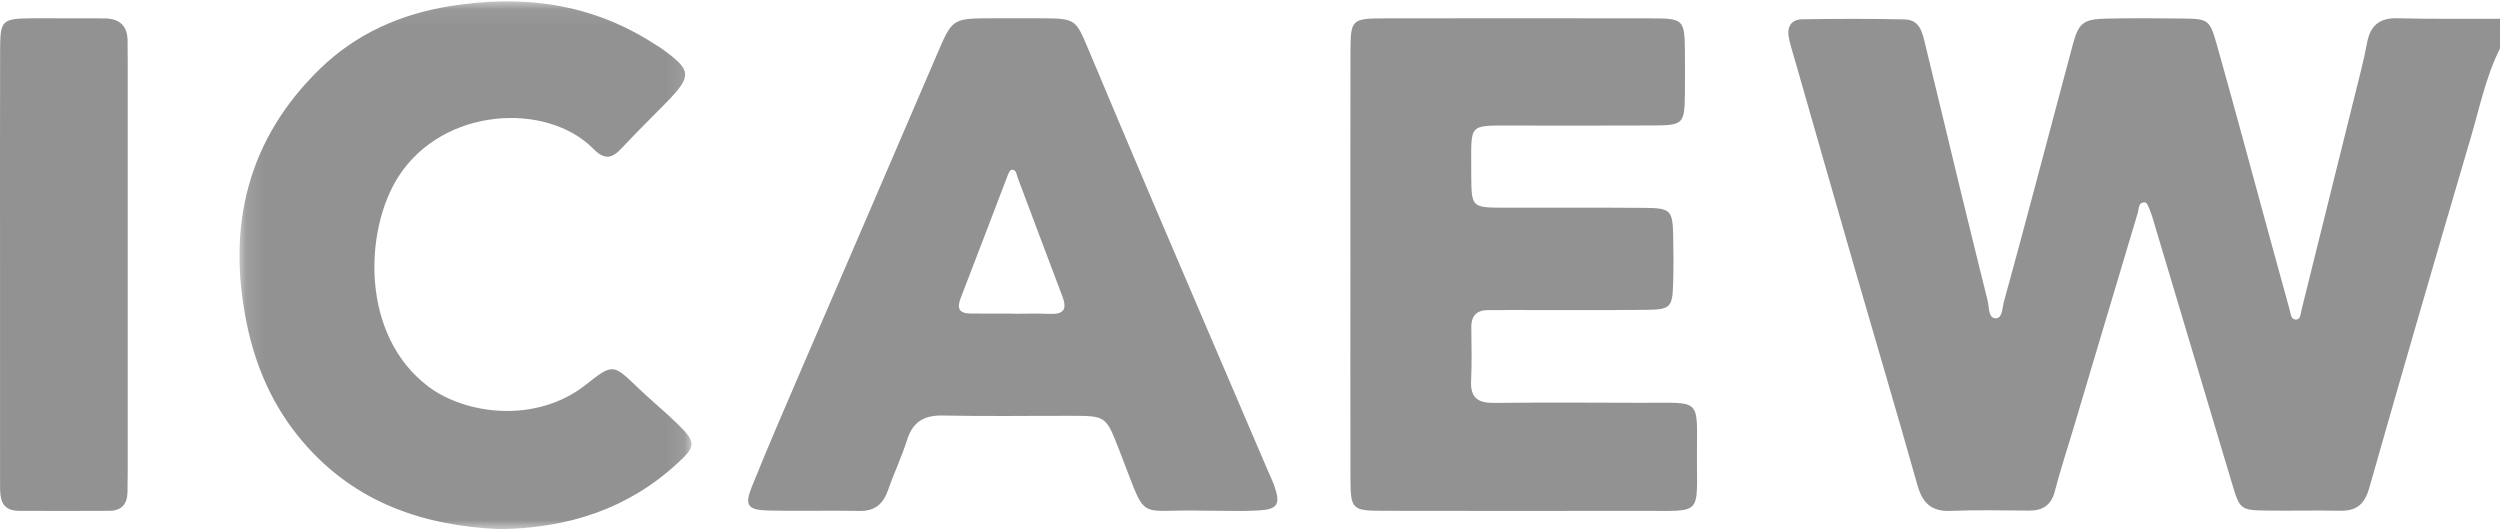 <?xml version="1.0" encoding="UTF-8"?>
<svg width="137px" height="29px" viewBox="0 0 137 29" version="1.1" xmlns="http://www.w3.org/2000/svg" xmlns:xlink="http://www.w3.org/1999/xlink">
    <!-- Generator: Sketch 51.2 (57519) - http://www.bohemiancoding.com/sketch -->
    <title>ICAEW</title>
    <desc>Created with Sketch.</desc>
    <defs>
        <polygon id="path-1" points="0.125 0.075 24.897 0.075 24.897 29 0.125 29"></polygon>
    </defs>
    <g id="*Home-v2" stroke="none" stroke-width="1" fill="none" fill-rule="evenodd">
        <g id="Index-v2" transform="translate(-1167, -927)">
            <g id="SOCIAL-PROOF-TOP" transform="translate(-7, 747)">
                <g id="Logos" transform="translate(61, 162)">
                    <g id="ICAEW" transform="translate(1113, 18)">
                        <path d="M137,2.653 C136.219,4.215 135.877,5.918 135.39,7.571 C133.51,13.955 131.654,20.345 129.834,26.744 C129.58,27.633 129.136,28.01 128.22,27.989 C126.899,27.96 125.578,27.998 124.257,27.98 C122.784,27.96 122.747,27.932 122.327,26.536 C120.911,21.82 119.504,17.102 118.094,12.385 C118.016,12.126 117.948,11.862 117.849,11.611 C117.774,11.421 117.668,11.103 117.554,11.093 C117.174,11.06 117.218,11.442 117.148,11.673 C115.966,15.611 114.794,19.553 113.619,23.493 C113.278,24.634 112.904,25.766 112.605,26.917 C112.408,27.678 111.952,27.986 111.187,27.981 C109.756,27.972 108.323,27.937 106.894,27.997 C105.802,28.043 105.34,27.53 105.067,26.558 C103.968,22.653 102.808,18.763 101.682,14.865 C100.571,11.019 99.473,7.17 98.37,3.322 C98.251,2.906 98.115,2.493 98.029,2.07 C97.914,1.498 98.133,1.066 98.762,1.057 C100.633,1.029 102.504,1.021 104.373,1.063 C105.231,1.082 105.353,1.825 105.507,2.452 C106.113,4.92 106.698,7.393 107.298,9.863 C107.834,12.069 108.374,14.274 108.923,16.477 C109.011,16.83 108.952,17.418 109.342,17.442 C109.739,17.466 109.719,16.882 109.812,16.544 C110.372,14.511 110.919,12.473 111.463,10.435 C112.175,7.77 112.876,5.103 113.591,2.44 C113.91,1.256 114.165,1.047 115.428,1.02 C116.803,0.99 118.18,0.998 119.556,1.015 C121.02,1.033 121.087,1.051 121.489,2.474 C122.43,5.805 123.325,9.15 124.239,12.489 C124.653,14.002 125.07,15.515 125.486,17.027 C125.541,17.227 125.549,17.516 125.814,17.513 C126.078,17.51 126.065,17.215 126.113,17.023 C127.08,13.141 128.045,9.257 129.006,5.373 C129.252,4.376 129.524,3.382 129.709,2.374 C129.884,1.417 130.366,0.976 131.386,1.001 C133.256,1.049 135.129,1.025 137,1.031 L137,2.653 Z" id="Fill-1" fill="#929292"></path>
                        <path d="M55.505,17.184 L55.505,17.194 C56.169,17.194 56.835,17.169 57.498,17.201 C58.269,17.238 58.497,16.97 58.221,16.248 C57.392,14.081 56.591,11.904 55.768,9.735 C55.703,9.565 55.703,9.278 55.431,9.304 C55.337,9.312 55.245,9.549 55.189,9.696 C54.338,11.912 53.5,14.133 52.641,16.347 C52.428,16.896 52.562,17.177 53.18,17.182 C53.955,17.189 54.73,17.184 55.505,17.184 M65.948,27.985 C62.11,27.881 62.951,28.759 61.304,24.588 C60.598,22.8 60.61,22.79 58.686,22.787 C56.348,22.782 54.009,22.821 51.673,22.771 C50.618,22.748 50.016,23.13 49.707,24.109 C49.414,25.037 48.99,25.926 48.669,26.847 C48.406,27.601 47.966,28.016 47.092,27.999 C45.423,27.965 43.752,28.021 42.084,27.976 C40.973,27.946 40.791,27.692 41.201,26.673 C42.071,24.509 43.001,22.367 43.923,20.222 C46.389,14.488 48.87,8.76 51.329,3.022 C52.189,1.016 52.168,1.007 54.358,1.002 C55.248,1 56.139,0.998 57.029,1.002 C58.917,1.011 58.939,1.03 59.621,2.649 C60.759,5.35 61.892,8.053 63.042,10.749 C65.193,15.791 67.355,20.83 69.512,25.869 C69.619,26.119 69.742,26.363 69.831,26.618 C70.183,27.637 70.028,27.913 68.96,27.974 C68.072,28.026 67.18,27.985 65.948,27.985" id="Fill-3" fill="#929292"></path>
                        <path d="M74.002,14.499 C74.002,10.608 73.996,6.715 74.006,2.824 C74.01,1.073 74.073,1.01 75.847,1.006 C80.733,0.998 85.619,0.998 90.504,1.006 C92.268,1.01 92.316,1.072 92.333,2.839 C92.34,3.595 92.342,4.352 92.333,5.109 C92.314,6.79 92.253,6.866 90.606,6.876 C88.055,6.891 85.503,6.88 82.952,6.88 C80.465,6.88 80.626,6.745 80.623,9.137 C80.623,9.299 80.622,9.462 80.624,9.624 C80.64,11.371 80.64,11.377 82.468,11.382 C85.019,11.389 87.57,11.369 90.121,11.391 C91.569,11.403 91.665,11.519 91.692,12.985 C91.708,13.85 91.715,14.716 91.687,15.58 C91.647,16.831 91.531,16.965 90.256,16.979 C87.76,17.005 85.262,16.987 82.765,16.989 C82.385,16.989 82.005,17.005 81.625,16.993 C80.956,16.974 80.618,17.264 80.628,17.954 C80.641,18.926 80.663,19.901 80.616,20.872 C80.57,21.805 80.999,22.09 81.882,22.08 C84.596,22.049 87.31,22.064 90.025,22.073 C93.298,22.083 92.991,21.766 92.992,25.038 C92.993,28.285 93.301,27.989 90.014,27.994 C85.292,28.002 80.569,28.002 75.846,27.993 C74.072,27.99 74.01,27.928 74.005,26.175 C73.995,22.283 74.002,18.391 74.002,14.499" id="Fill-5" fill="#929292"></path>
                        <g id="Group-9" transform="translate(13, 0)">
                            <mask id="mask-2" fill="white">
                                <use xlink:href="#path-1"></use>
                            </mask>
                            <g id="Clip-8"></g>
                            <path d="M14.433,29 C10.305,28.824 6.499,27.611 3.59,24.205 C1.986,22.326 1.02,20.148 0.526,17.753 C-0.585,12.37 0.569,7.615 4.554,3.753 C6.525,1.843 8.947,0.774 11.629,0.34 C15.598,-0.302 19.38,0.159 22.84,2.398 C22.977,2.487 23.121,2.565 23.253,2.66 C24.92,3.851 24.945,4.154 23.499,5.634 C22.698,6.452 21.878,7.252 21.098,8.089 C20.565,8.661 20.163,8.815 19.51,8.151 C16.983,5.584 11.286,5.839 8.826,9.691 C6.964,12.61 6.738,18.37 10.478,21.187 C12.518,22.723 16.397,23.236 19.125,21.066 C20.587,19.902 20.615,19.958 21.952,21.242 C22.658,21.921 23.421,22.54 24.121,23.224 C25.176,24.257 25.145,24.455 24.087,25.422 C21.38,27.897 18.156,28.928 14.433,29" id="Fill-7" fill="#929292" mask="url(#mask-2)"></path>
                        </g>
                        <path d="M0.002,14.338 C0.002,10.496 -0.005,6.654 0.006,2.812 C0.01,1.067 0.073,1.015 1.882,1.002 C3.146,0.994 4.41,1.012 5.674,1.007 C6.555,1.002 7.001,1.411 6.993,2.287 C6.989,2.665 7,3.044 7,3.423 C7,10.891 7,18.359 6.999,25.827 C6.999,26.206 6.992,26.584 6.987,26.963 C6.978,27.608 6.675,27.99 5.993,27.993 C4.345,28.001 2.696,28.003 1.047,27.994 C0.003,27.989 0.003,27.249 0.003,26.515 C0.004,22.726 0.003,18.938 0.002,15.15 C0.002,14.88 0.002,14.609 0.002,14.338" id="Fill-10" fill="#929292"></path>
                    </g>
                </g>
            </g>
        </g>
    </g>
</svg>